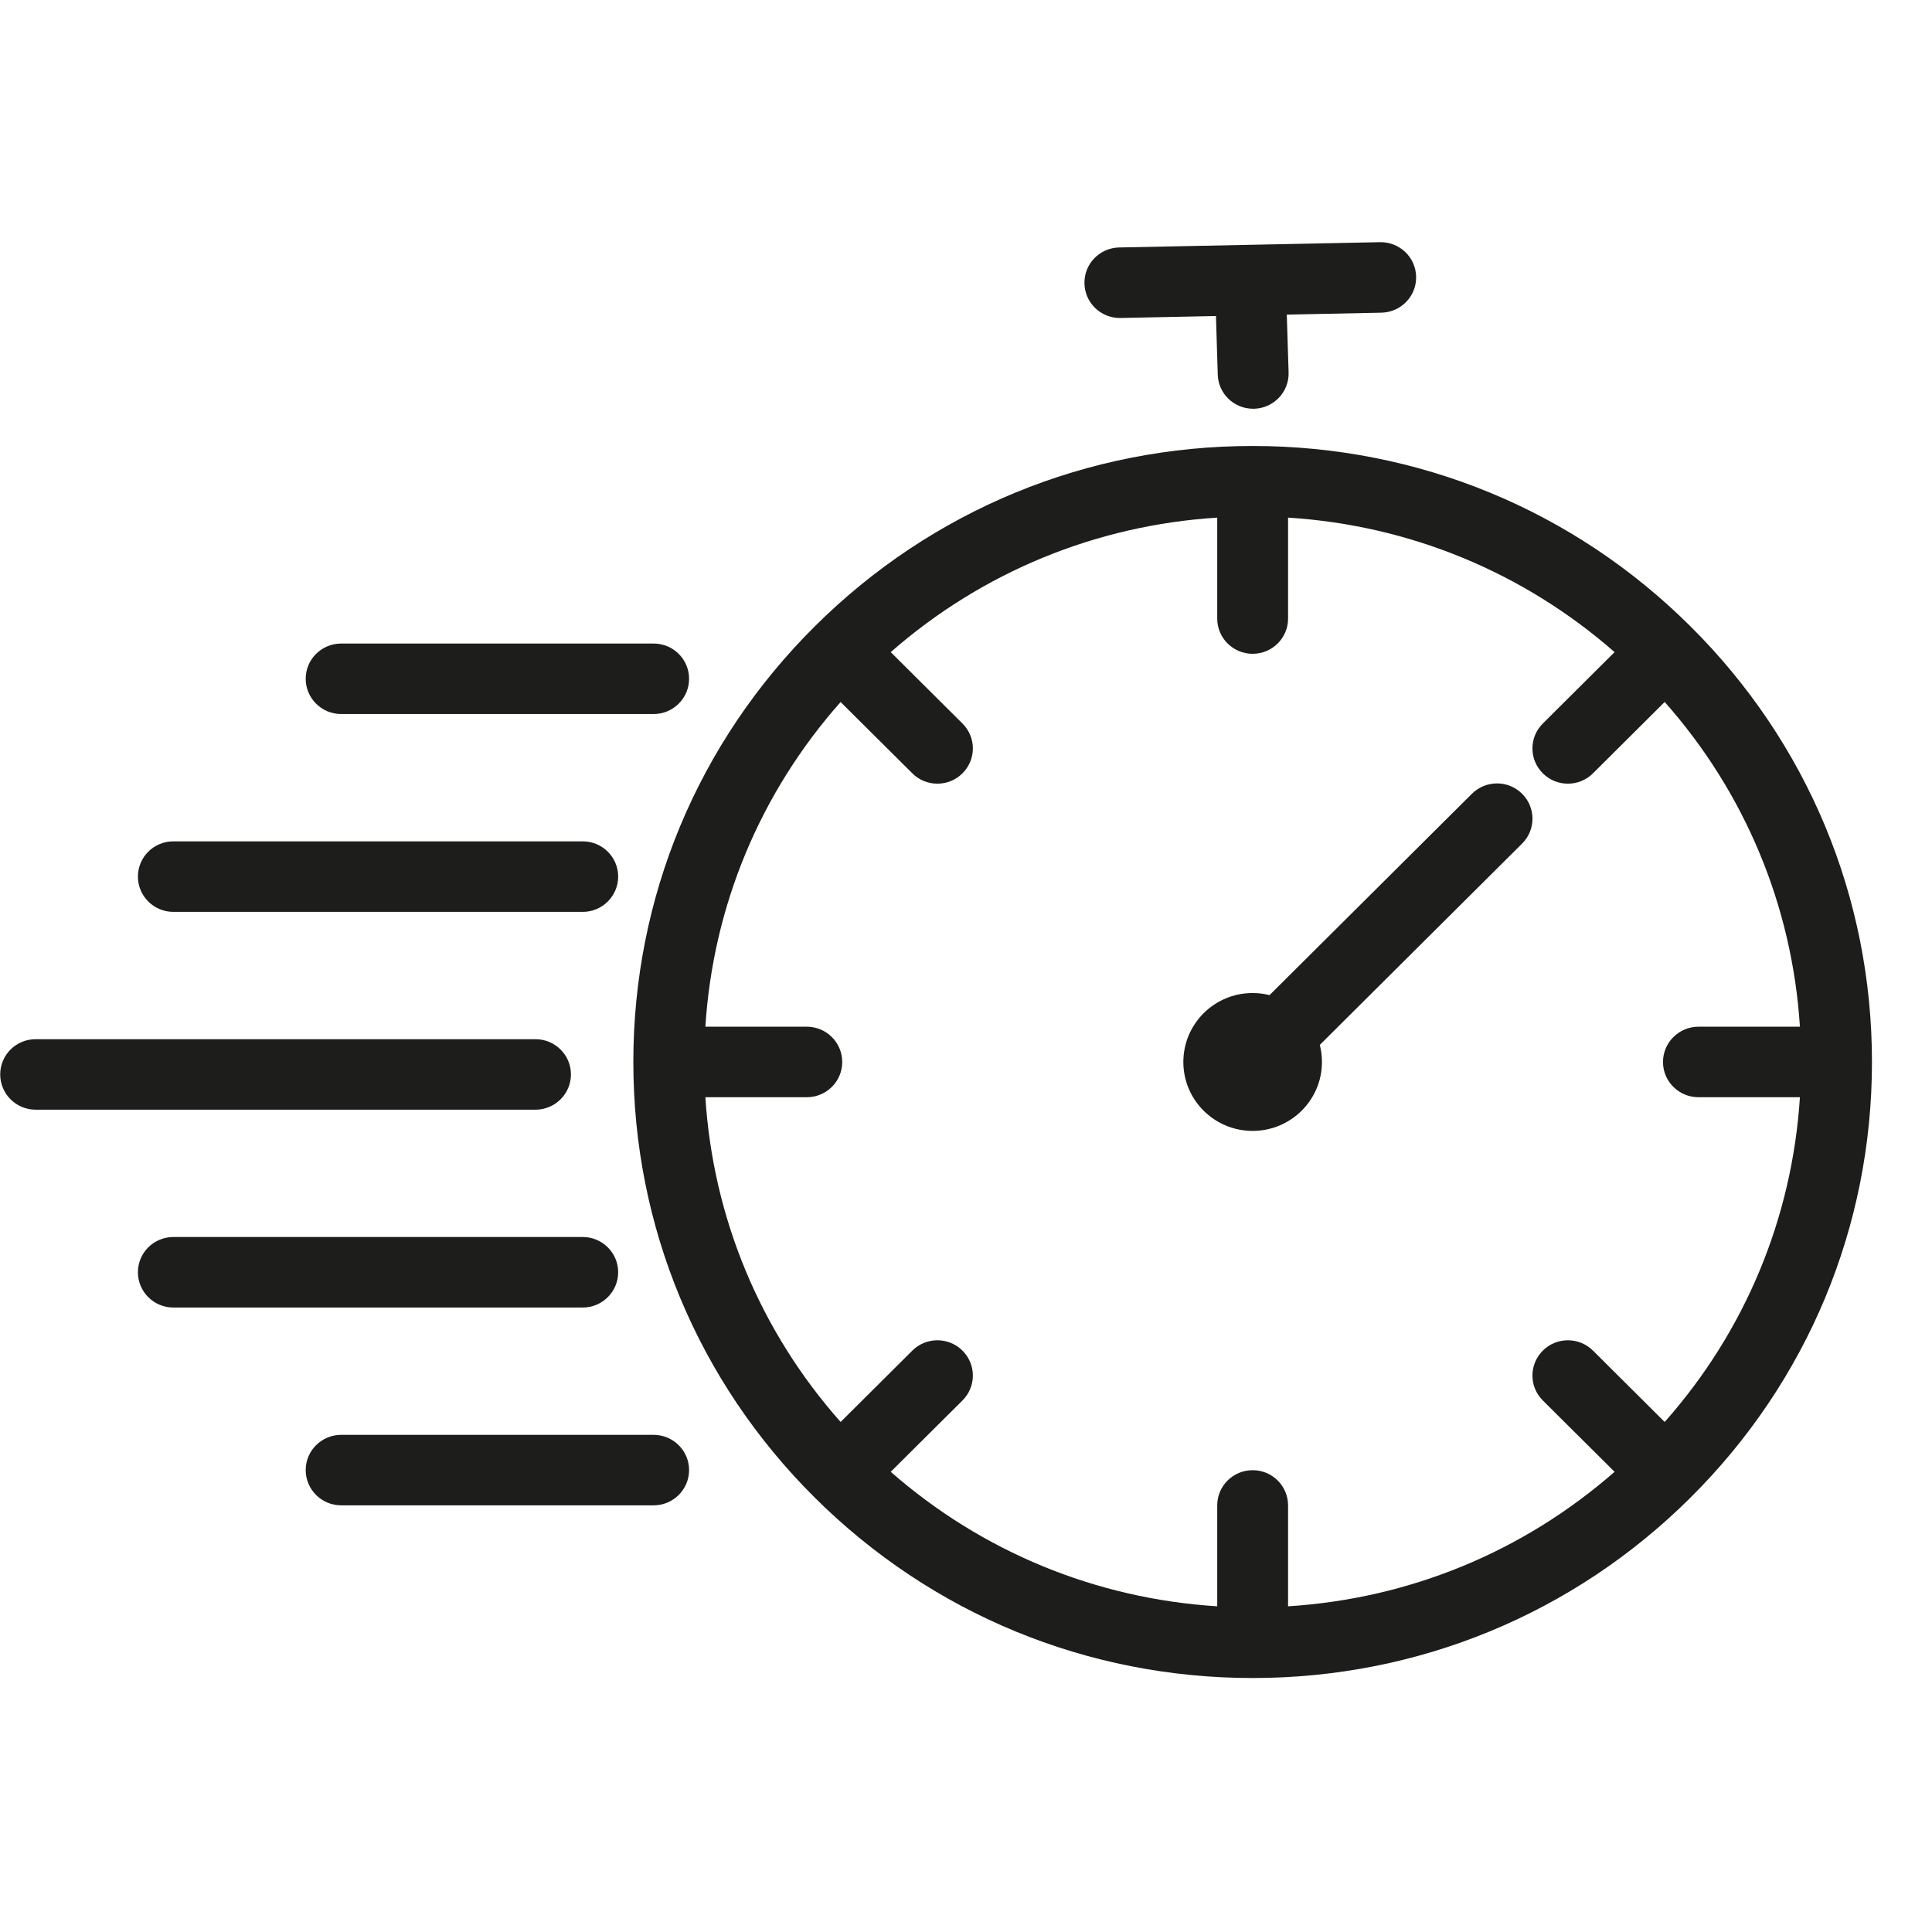 <svg version="1.0" preserveAspectRatio="xMidYMid meet" height="150" viewBox="0 0 112.5 112.5" zoomAndPan="magnify" width="150" xmlns:xlink="http://www.w3.org/1999/xlink" xmlns="http://www.w3.org/2000/svg"><defs><clipPath id="01da1b4655"><path clip-rule="nonzero" d="M 63 14.086 L 83 14.086 L 83 24 L 63 24 Z M 63 14.086"></path></clipPath><clipPath id="fca31f30ea"><path clip-rule="nonzero" d="M 36 25 L 109.016 25 L 109.016 97.715 L 36 97.715 Z M 36 25"></path></clipPath></defs><path fill-rule="nonzero" fill-opacity="1" d="M 85.711 46.219 L 73.926 57.945 C 73.609 57.867 73.281 57.824 72.941 57.824 C 70.711 57.824 68.906 59.621 68.906 61.84 C 68.906 64.055 70.711 65.852 72.941 65.852 C 75.168 65.852 76.977 64.055 76.977 61.84 C 76.977 61.496 76.934 61.16 76.852 60.844 L 88.633 49.121 C 89.438 48.32 89.438 47.02 88.629 46.219 C 87.824 45.418 86.52 45.418 85.711 46.219" fill="#1d1d1b"></path><g clip-path="url(#01da1b4655)"><path fill-rule="nonzero" fill-opacity="1" d="M 65.207 18.516 C 65.223 18.516 65.238 18.516 65.25 18.516 L 70.805 18.402 L 70.91 21.812 C 70.941 22.926 71.859 23.801 72.969 23.801 C 72.992 23.801 73.012 23.801 73.035 23.801 C 74.172 23.766 75.07 22.82 75.035 21.688 L 74.93 18.32 L 80.438 18.207 C 81.578 18.184 82.484 17.246 82.461 16.113 C 82.438 14.98 81.5 14.082 80.355 14.102 L 65.168 14.41 C 64.027 14.434 63.121 15.371 63.148 16.504 C 63.168 17.625 64.09 18.516 65.207 18.516" fill="#1d1d1b"></path></g><path fill-rule="nonzero" fill-opacity="1" d="M 33.246 62.562 C 33.246 61.43 32.32 60.512 31.18 60.512 L 2.074 60.512 C 0.934 60.512 0.012 61.43 0.012 62.562 C 0.012 63.695 0.934 64.617 2.074 64.617 L 31.18 64.617 C 32.32 64.617 33.246 63.695 33.246 62.562" fill="#1d1d1b"></path><path fill-rule="nonzero" fill-opacity="1" d="M 10.094 53.098 L 33.934 53.098 C 35.07 53.098 35.996 52.176 35.996 51.043 C 35.996 49.91 35.07 48.992 33.934 48.992 L 10.094 48.992 C 8.953 48.992 8.031 49.91 8.031 51.043 C 8.031 52.176 8.953 53.098 10.094 53.098" fill="#1d1d1b"></path><path fill-rule="nonzero" fill-opacity="1" d="M 19.867 41.578 L 38.059 41.578 C 39.199 41.578 40.125 40.66 40.125 39.523 C 40.125 38.391 39.199 37.473 38.059 37.473 L 19.867 37.473 C 18.727 37.473 17.801 38.391 17.801 39.523 C 17.801 40.66 18.727 41.578 19.867 41.578" fill="#1d1d1b"></path><path fill-rule="nonzero" fill-opacity="1" d="M 35.996 74.082 C 35.996 72.949 35.07 72.031 33.934 72.031 L 10.094 72.031 C 8.953 72.031 8.031 72.949 8.031 74.082 C 8.031 75.215 8.953 76.137 10.094 76.137 L 33.934 76.137 C 35.07 76.137 35.996 75.215 35.996 74.082" fill="#1d1d1b"></path><path fill-rule="nonzero" fill-opacity="1" d="M 38.059 83.551 L 19.867 83.551 C 18.727 83.551 17.801 84.469 17.801 85.602 C 17.801 86.734 18.727 87.656 19.867 87.656 L 38.059 87.656 C 39.199 87.656 40.125 86.734 40.125 85.602 C 40.125 84.469 39.199 83.551 38.059 83.551" fill="#1d1d1b"></path><g clip-path="url(#fca31f30ea)"><path fill-rule="nonzero" fill-opacity="1" d="M 98.902 63.891 L 104.809 63.891 C 104.359 70.922 101.617 77.516 96.934 82.801 L 92.758 78.645 C 91.949 77.844 90.645 77.844 89.84 78.645 C 89.031 79.449 89.031 80.746 89.84 81.551 L 94.016 85.703 C 88.699 90.359 82.074 93.09 75.004 93.535 L 75.004 87.66 C 75.004 86.527 74.082 85.609 72.941 85.609 C 71.801 85.609 70.879 86.527 70.879 87.66 L 70.879 93.535 C 63.809 93.09 57.18 90.359 51.867 85.703 L 56.043 81.551 C 56.852 80.746 56.852 79.449 56.043 78.645 C 55.238 77.844 53.93 77.844 53.125 78.645 L 48.949 82.801 C 44.266 77.516 41.52 70.922 41.074 63.891 L 46.98 63.891 C 48.121 63.891 49.043 62.973 49.043 61.84 C 49.043 60.707 48.121 59.785 46.98 59.785 L 41.074 59.785 C 41.52 52.754 44.266 46.164 48.949 40.879 L 53.125 45.031 C 53.527 45.434 54.055 45.633 54.586 45.633 C 55.113 45.633 55.641 45.434 56.043 45.031 C 56.852 44.23 56.852 42.93 56.043 42.129 L 51.867 37.973 C 57.184 33.316 63.809 30.586 70.879 30.141 L 70.879 36.02 C 70.879 37.152 71.801 38.07 72.941 38.07 C 74.082 38.07 75.004 37.152 75.004 36.02 L 75.004 30.141 C 82.074 30.586 88.699 33.316 94.016 37.973 L 89.84 42.129 C 89.031 42.93 89.031 44.23 89.84 45.031 C 90.242 45.434 90.77 45.633 91.297 45.633 C 91.824 45.633 92.355 45.434 92.758 45.031 L 96.934 40.875 C 101.617 46.164 104.359 52.754 104.809 59.785 L 98.902 59.785 C 97.762 59.785 96.836 60.707 96.836 61.84 C 96.836 62.973 97.762 63.891 98.902 63.891 Z M 98.441 36.477 C 91.629 29.699 82.574 25.969 72.941 25.969 C 63.309 25.969 54.254 29.699 47.441 36.477 C 40.629 43.25 36.879 52.258 36.879 61.84 C 36.879 71.422 40.629 80.43 47.441 87.203 C 54.254 93.977 63.309 97.711 72.941 97.711 C 82.574 97.711 91.629 93.977 98.441 87.203 C 105.254 80.43 109.004 71.422 109.004 61.84 C 109.004 52.258 105.254 43.25 98.441 36.477" fill="#1d1d1b"></path></g></svg>